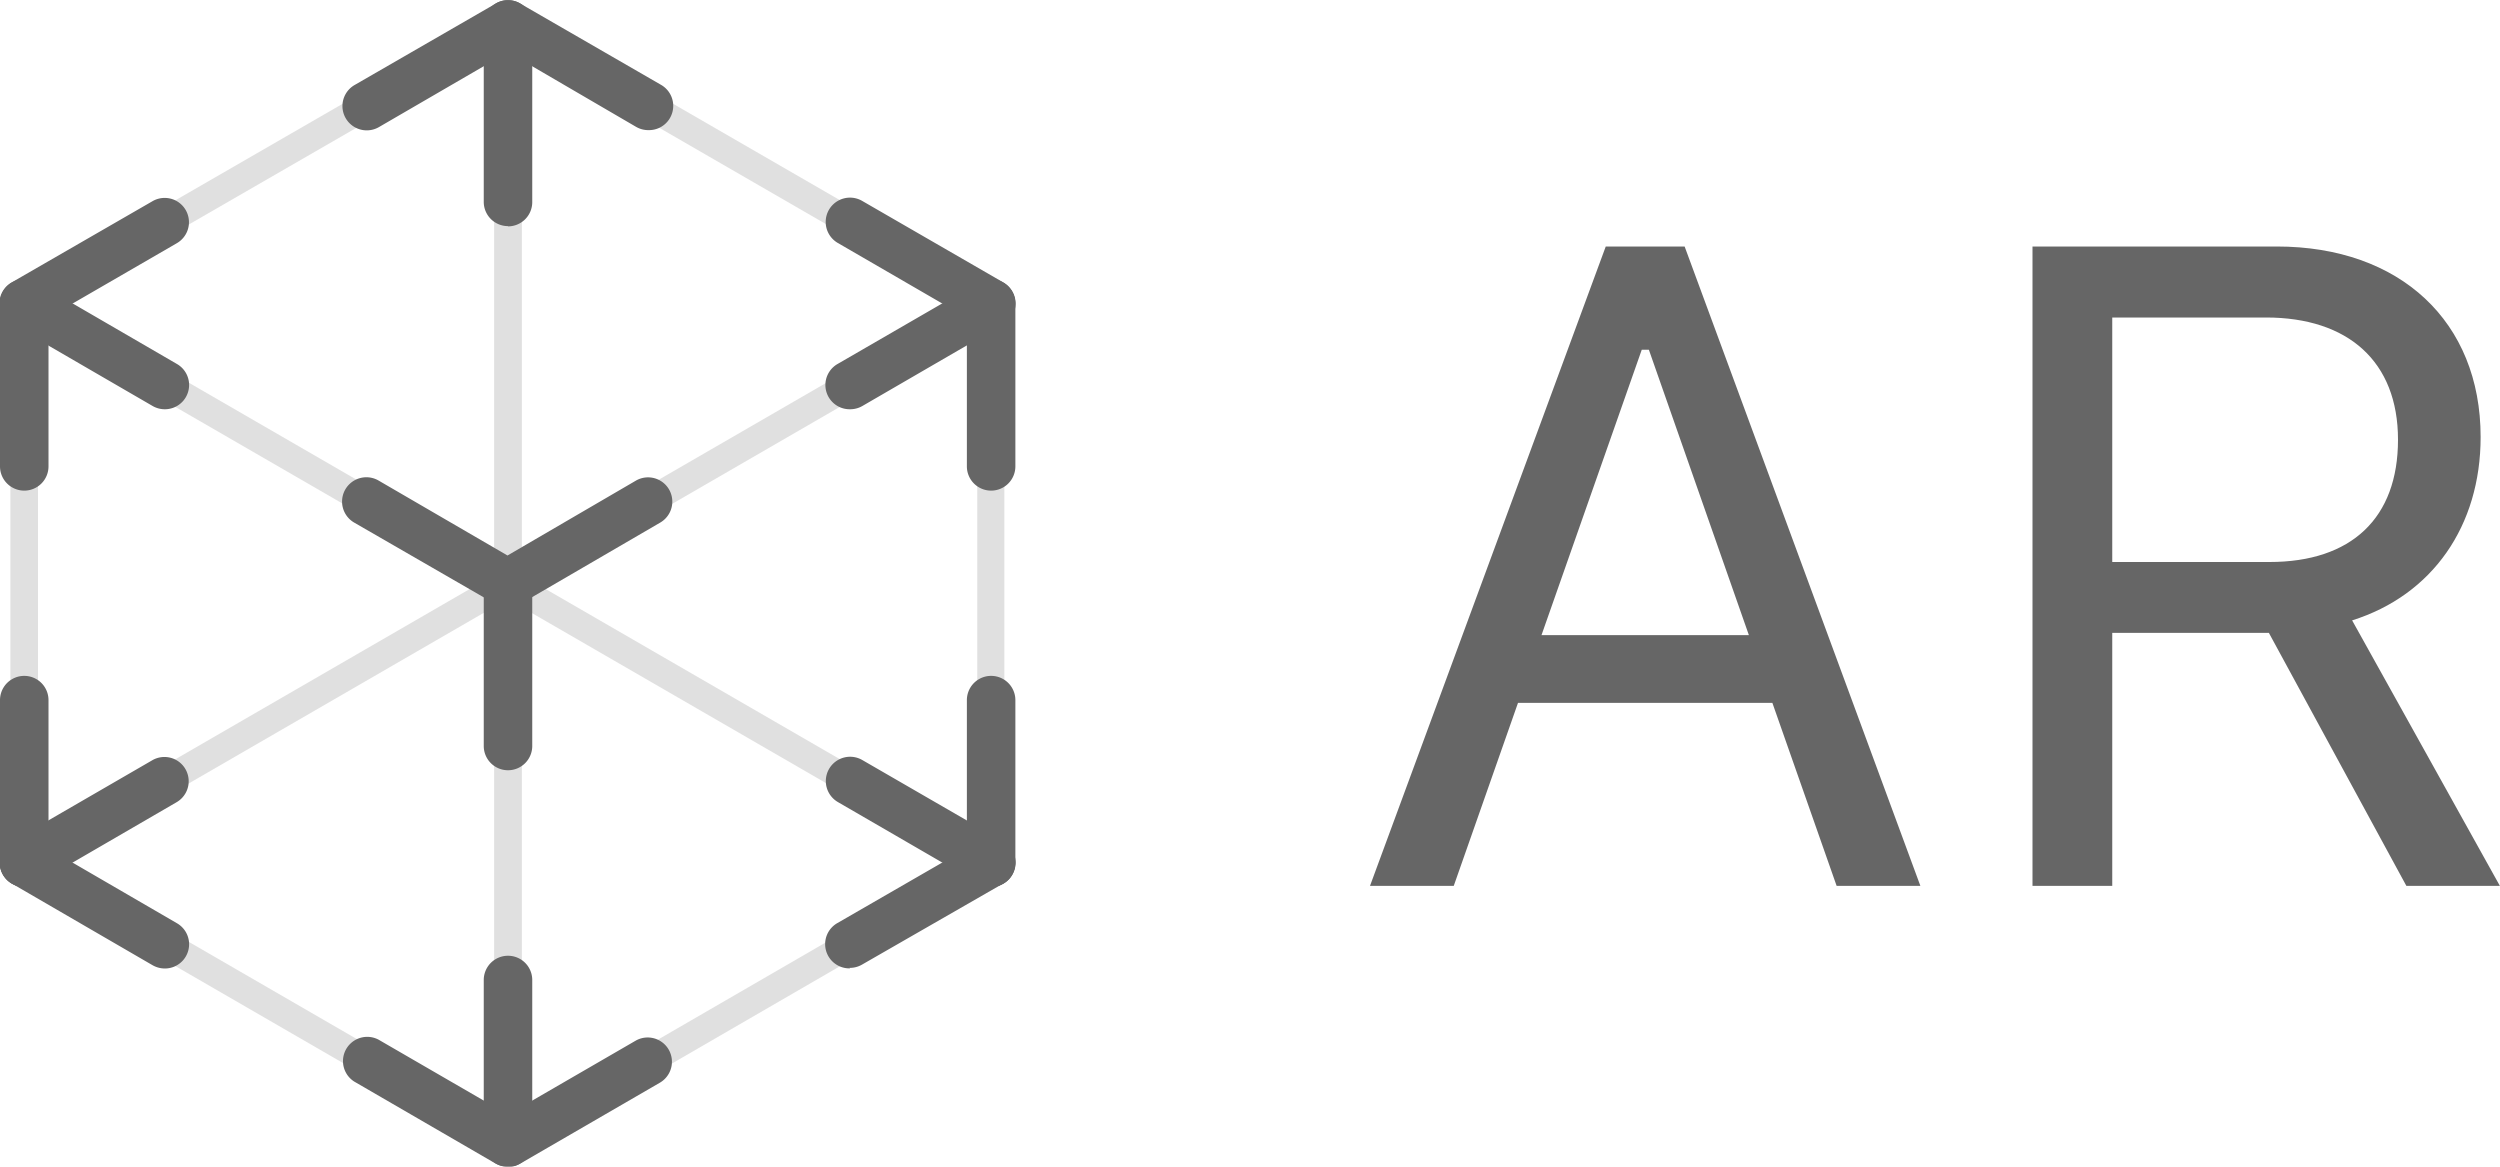 <svg id="Layer_1" data-name="Layer 1" xmlns="http://www.w3.org/2000/svg" xmlns:xlink="http://www.w3.org/1999/xlink" viewBox="0 0 200 93.34"><defs><style>.cls-1{fill:none;}.cls-2{opacity:0.6;}.cls-3{clip-path:url(#clip-path);}.cls-4{opacity:0.2;}.cls-5{clip-path:url(#clip-path-2);}.cls-6{clip-path:url(#clip-path-3);}.cls-7{clip-path:url(#clip-path-4);}.cls-8{clip-path:url(#clip-path-5);}.cls-9{clip-path:url(#clip-path-6);}.cls-10{clip-path:url(#clip-path-7);}.cls-11{clip-path:url(#clip-path-8);}.cls-12{clip-path:url(#clip-path-9);}.cls-13{clip-path:url(#clip-path-10);}.cls-14{clip-path:url(#clip-path-11);}</style><clipPath id="clip-path" transform="translate(0.14 -1.83)"><rect class="cls-1" x="-0.14" y="1.83" width="81.24" height="93.34"/></clipPath><clipPath id="clip-path-2" transform="translate(0.14 -1.83)"><rect class="cls-1" x="0.69" y="2.67" width="40.92" height="24.55"/></clipPath><clipPath id="clip-path-3" transform="translate(0.14 -1.83)"><rect class="cls-1" x="0.69" y="25" width="79.57" height="46.95"/></clipPath><clipPath id="clip-path-4" transform="translate(0.14 -1.83)"><rect class="cls-1" x="39.39" y="2.67" width="40.86" height="24.55"/></clipPath><clipPath id="clip-path-5" transform="translate(0.14 -1.83)"><rect class="cls-1" x="0.69" y="25" width="79.57" height="46.95"/></clipPath><clipPath id="clip-path-6" transform="translate(0.14 -1.83)"><rect class="cls-1" x="0.69" y="69.73" width="40.92" height="24.61"/></clipPath><clipPath id="clip-path-7" transform="translate(0.14 -1.83)"><rect class="cls-1" x="39.39" y="69.73" width="40.87" height="24.61"/></clipPath><clipPath id="clip-path-8" transform="translate(0.14 -1.83)"><rect class="cls-1" x="0.69" y="25" width="2.21" height="46.95"/></clipPath><clipPath id="clip-path-9" transform="translate(0.14 -1.83)"><rect class="cls-1" x="78.04" y="25" width="2.22" height="46.95"/></clipPath><clipPath id="clip-path-10" transform="translate(0.14 -1.83)"><rect class="cls-1" x="39.39" y="2.67" width="2.21" height="91.54"/></clipPath><clipPath id="clip-path-11" transform="translate(0.14 -1.83)"><rect class="cls-1" x="109.47" y="21.55" width="90.39" height="51.15"/></clipPath></defs><title>ios-ar</title><g class="cls-2"><g class="cls-3"><path d="M51.75,12.24a1.94,1.94,0,0,1-1-.26L40.5,6,30.17,12a1.94,1.94,0,1,1-1.94-3.37l11.3-6.52a1.93,1.93,0,0,1,1.94,0L52.73,8.61a1.94,1.94,0,0,1-1,3.63" transform="translate(0.14 -1.83)"/><path d="M40.5,63.45a1.94,1.94,0,0,1-1.94-1.94v-13a1.94,1.94,0,1,1,3.88,0v13a1.94,1.94,0,0,1-1.94,1.94" transform="translate(0.14 -1.83)"/><path d="M1.8,41.08A1.94,1.94,0,0,1-.14,39.14v-13a1.94,1.94,0,1,1,3.88,0v13A1.94,1.94,0,0,1,1.8,41.08" transform="translate(0.14 -1.83)"/><path d="M79.15,41.08a1.94,1.94,0,0,1-1.94-1.94v-13a1.94,1.94,0,1,1,3.88,0v13a1.94,1.94,0,0,1-1.94,1.94" transform="translate(0.14 -1.83)"/><path d="M79.15,72.78a1.94,1.94,0,0,1-1.94-1.94v-13a1.94,1.94,0,0,1,1.94-1.94h0a1.94,1.94,0,0,1,1.94,1.94v13a1.94,1.94,0,0,1-1.94,1.94Z" transform="translate(0.14 -1.83)"/><path d="M1.8,72.78A1.94,1.94,0,0,1-.14,70.84v-13a1.94,1.94,0,1,1,3.88,0v13A1.94,1.94,0,0,1,1.8,72.78" transform="translate(0.14 -1.83)"/><path d="M40.5,19.92A1.94,1.94,0,0,1,38.56,18V3.78a1.94,1.94,0,1,1,3.88,0V18a1.94,1.94,0,0,1-1.94,1.94" transform="translate(0.14 -1.83)"/><path d="M40.5,95.17a1.94,1.94,0,0,1-1.94-1.94v-13a1.94,1.94,0,1,1,3.88,0v13a1.94,1.94,0,0,1-1.94,1.94" transform="translate(0.14 -1.83)"/><path d="M40.5,95.17a2,2,0,0,1-1-.26L28.19,88.35A1.94,1.94,0,0,1,30.14,85L40.5,91l10.22-5.92a1.94,1.94,0,0,1,1.94,3.36l-11.2,6.49a1.92,1.92,0,0,1-1,.26" transform="translate(0.14 -1.83)"/><path d="M40.5,50.42a2,2,0,0,1-1-.26l-11.3-6.52a1.94,1.94,0,0,1,1.94-3.37l10.32,6,10.29-6a1.94,1.94,0,0,1,1.94,3.36L41.47,50.16a1.92,1.92,0,0,1-1,.26" transform="translate(0.14 -1.83)"/><path d="M67.88,34.57a1.94,1.94,0,0,1-1-3.63l11.27-6.52a1.94,1.94,0,0,1,1.94,3.37L68.85,34.31a1.94,1.94,0,0,1-1,.26" transform="translate(0.14 -1.83)"/><path d="M79.14,28.05a1.93,1.93,0,0,1-1-.26L66.89,21.27a1.94,1.94,0,1,1,1.94-3.37l11.29,6.52a1.94,1.94,0,0,1-1,3.63" transform="translate(0.14 -1.83)"/><path d="M13.07,34.57a1.94,1.94,0,0,1-1-.26L.83,27.79a1.94,1.94,0,0,1,1.94-3.37L14,30.94a1.94,1.94,0,0,1-1,3.63" transform="translate(0.14 -1.83)"/><path d="M1.8,28.05a1.94,1.94,0,0,1-1-3.63l11.27-6.5A1.94,1.94,0,0,1,14,21.29L2.77,27.79a2,2,0,0,1-1,.26" transform="translate(0.14 -1.83)"/><path d="M67.86,79.3a1.94,1.94,0,0,1-1-3.63l11.3-6.52a1.94,1.94,0,1,1,1.94,3.37L68.82,79a1.94,1.94,0,0,1-1,.26" transform="translate(0.14 -1.83)"/><path d="M79.15,72.78a1.93,1.93,0,0,1-1-.26L66.9,66a1.94,1.94,0,0,1,1.94-3.37l11.28,6.52a1.94,1.94,0,0,1-1,3.63" transform="translate(0.14 -1.83)"/><path d="M13.07,79.31a2,2,0,0,1-1-.26L.82,72.52a1.94,1.94,0,0,1,1.94-3.37L14,75.68a1.94,1.94,0,0,1-1,3.63" transform="translate(0.14 -1.83)"/><path d="M1.8,72.78a1.94,1.94,0,0,1-1-3.62l11.26-6.52A1.94,1.94,0,0,1,14,66L2.77,72.52a1.94,1.94,0,0,1-1,.26" transform="translate(0.14 -1.83)"/><g class="cls-4"><g class="cls-5"><path d="M1.8,27.22a1.11,1.11,0,0,1-.55-2.07L39.94,2.82a1.11,1.11,0,0,1,1.11,1.92L2.35,27.07a1.11,1.11,0,0,1-.55.15" transform="translate(0.14 -1.83)"/></g></g><g class="cls-4"><g class="cls-6"><path d="M1.8,71.95a1.11,1.11,0,0,1-.55-2.07L78.59,25.15a1.11,1.11,0,0,1,1.1,1.92L2.35,71.8a1.1,1.1,0,0,1-.55.15" transform="translate(0.14 -1.83)"/></g></g><g class="cls-4"><g class="cls-7"><path d="M79.14,27.22a1.1,1.1,0,0,1-.55-.15L39.94,4.74a1.11,1.11,0,0,1,1.11-1.92L79.7,25.15a1.11,1.11,0,0,1-.55,2.07" transform="translate(0.14 -1.83)"/></g></g><g class="cls-4"><g class="cls-8"><path d="M79.15,71.95a1.1,1.1,0,0,1-.55-.15L1.24,27.07a1.11,1.11,0,0,1,1.11-1.92L79.7,69.88a1.11,1.11,0,0,1-.55,2.07" transform="translate(0.14 -1.83)"/></g></g><g class="cls-4"><g class="cls-9"><path d="M40.5,94.34a1.1,1.1,0,0,1-.55-.15L1.24,71.8a1.11,1.11,0,0,1,1.11-1.92l38.7,22.39a1.11,1.11,0,0,1-.55,2.07" transform="translate(0.14 -1.83)"/></g></g><g class="cls-4"><g class="cls-10"><path d="M40.5,94.34a1.11,1.11,0,0,1-.56-2.07L78.6,69.88a1.11,1.11,0,0,1,1.11,1.92L41.05,94.19a1.11,1.11,0,0,1-.55.15" transform="translate(0.14 -1.83)"/></g></g><g class="cls-4"><g class="cls-11"><path d="M1.8,71.95A1.11,1.11,0,0,1,.69,70.84V26.11a1.11,1.11,0,1,1,2.21,0V70.84A1.11,1.11,0,0,1,1.8,71.95" transform="translate(0.14 -1.83)"/></g></g><g class="cls-4"><g class="cls-12"><path d="M79.15,71.95A1.11,1.11,0,0,1,78,70.84V26.11a1.11,1.11,0,1,1,2.21,0V70.84a1.11,1.11,0,0,1-1.11,1.11" transform="translate(0.14 -1.83)"/></g></g><g class="cls-4"><g class="cls-13"><path d="M40.5,94.21a1.11,1.11,0,0,1-1.11-1.11V3.78a1.11,1.11,0,0,1,2.22,0V93.1a1.11,1.11,0,0,1-1.11,1.11" transform="translate(0.14 -1.83)"/></g></g></g></g><g class="cls-2"><g class="cls-14"><path d="M141.65,58.06H121.3L116.16,72.7h-6.7l18.86-51.15h6.31L153.49,72.7h-6.7Zm-18.47-5.42h16.59l-8-22.83h-.57Z" transform="translate(0.14 -1.83)"/><path d="M168.84,72.7h-6.38V21.55H182c9.86,0,16.31,6,16.31,15.24,0,7.12-3.86,12.65-10.28,14.67L199.85,72.7h-7.48l-11-20.24H168.84Zm0-25.91h12.58c6.56,0,10.28-3.51,10.28-9.78s-4-9.78-10.56-9.78h-12.3Z" transform="translate(0.14 -1.83)"/></g></g></svg>